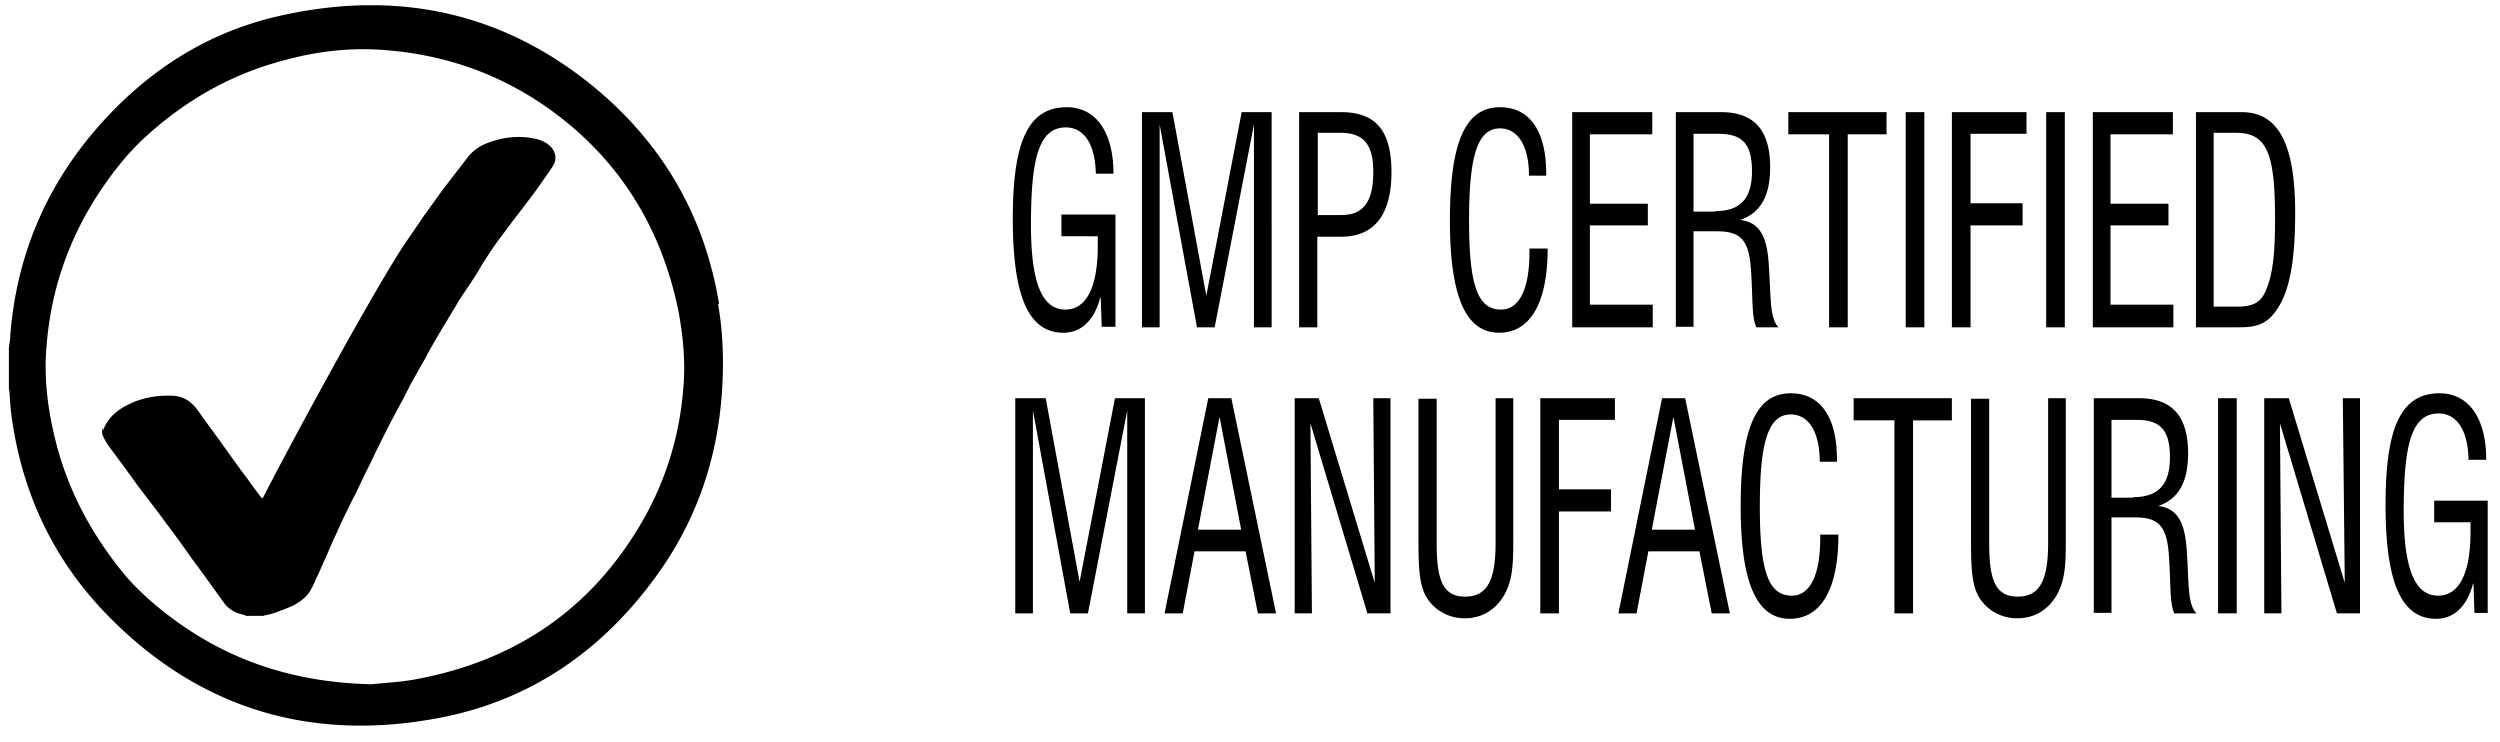 <svg xmlns="http://www.w3.org/2000/svg" fill="none" viewBox="0 0 118 35"><g fill="#000" clip-path="url(#a)"><path d="M4.87 20.306c.232-.627.696-.976 1.275-1.255.65-.302 1.299-.395 1.994-.372.58.024.95.326 1.252.767.37.535.788 1.07 1.159 1.604.37.511.742 1.046 1.136 1.557.209.302.417.581.649.883 0 0 .046 0 .07.023.51-1.045 4.636-8.784 6.583-11.829.325-.488.672-.976.997-1.464l.904-1.255 1.182-1.534c.302-.395.72-.627 1.183-.767a3.916 3.916 0 0 1 1.553-.186c.417.047.858.117 1.182.442.232.232.302.581.14.86-.21.349-.464.674-.696 1.022-.417.581-.858 1.14-1.298 1.72-.302.419-.626.814-.904 1.232-.232.349-.464.697-.673 1.069-.255.418-.533.813-.811 1.232-.14.209-.255.441-.394.65-.232.396-.464.767-.696 1.162-.185.326-.37.628-.533.953-.232.419-.463.814-.695 1.232-.186.349-.348.697-.534 1.023l-.556 1.045-.417.837c-.186.372-.371.767-.556 1.139-.14.279-.279.58-.418.86-.093.209-.208.441-.324.65-.14.28-.278.581-.418.86-.162.325-.301.674-.463 1-.14.302-.255.604-.394.906-.163.349-.302.697-.464 1.022-.07.186-.162.349-.255.512-.186.302-.487.511-.788.674-.302.14-.626.255-.95.372-.14.046-.302.07-.464.116h-.812s-.139-.07-.185-.07a1.424 1.424 0 0 1-.835-.511l-.904-1.255c-.301-.419-.626-.837-.927-1.279-.301-.418-.603-.836-.904-1.231-.371-.512-.765-1.023-1.16-1.534-.37-.488-.718-1-1.089-1.487-.278-.395-.603-.744-.788-1.209v-.302l.046.116Z"/><path d="M33.94 14.334c-.671-4.044-2.572-7.39-5.679-10.04C23.833.552 18.733-.516 13.146.761c-3.454.79-6.282 2.65-8.6 5.322C2.135 8.873.79 12.103.489 15.774c0 .21-.046.442-.07.651v1.86s0 .116.024.162c.023.372.046.744.092 1.116.487 3.695 1.994 6.902 4.614 9.551 4.265 4.323 9.458 5.88 15.37 4.81 4.59-.813 8.136-3.346 10.756-7.157 1.646-2.417 2.55-5.113 2.782-8.018.116-1.464.092-2.928-.163-4.392m-1.646 3.997a14.743 14.743 0 0 1-1.785 5.996c-2.364 4.253-5.98 6.786-10.733 7.692-.811.163-1.646.186-2.179.256-4.08-.093-7.372-1.348-10.27-3.788-.486-.418-.95-.86-1.367-1.348-1.6-1.929-2.76-4.09-3.339-6.554-.347-1.44-.51-2.905-.37-4.369.231-2.765 1.159-5.275 2.735-7.53.533-.766 1.136-1.51 1.831-2.16 1.855-1.72 3.988-2.975 6.445-3.65 1.623-.464 3.292-.673 4.96-.534 3.34.256 6.283 1.464 8.833 3.625 2.643 2.255 4.266 5.16 4.984 8.553.255 1.278.371 2.556.255 3.858M51.93 14.055c-.278 1.045-.88 1.65-1.739 1.65-1.669 0-2.387-1.767-2.387-5.392 0-3.625.718-5.252 2.55-5.252 1.367 0 2.202 1.162 2.202 3.137h-.834c-.024-1.394-.557-2.184-1.415-2.184-1.275 0-1.646 1.464-1.646 4.601 0 2.696.51 3.997 1.623 3.997.974 0 1.53-1.022 1.53-2.998v-.464H50.1v-1.023h2.55v5.299h-.65l-.046-1.395-.023.024ZM59.186 5.874l-1.854 9.575h-.835l-1.762-9.575v9.575h-.834V5.293h1.437l1.6 8.669 1.669-8.669h1.414V15.45h-.835V5.874ZM61.342 5.293h1.947c1.623 0 2.388.837 2.388 2.835 0 2-.811 3.045-2.365 3.045h-1.135v4.276h-.858V5.293h.023Zm1.97 4.857c1.044 0 1.507-.627 1.507-2.045 0-1.324-.487-1.836-1.553-1.836H62.2v3.881h1.112ZM73.049 11.73c0 2.604-.835 3.975-2.295 3.975-1.576 0-2.318-1.72-2.318-5.299 0-3.579.672-5.345 2.364-5.345 1.391 0 2.18 1.115 2.18 3.114v.116h-.812c0-1.418-.533-2.23-1.368-2.23-1.09 0-1.46 1.37-1.46 4.345 0 2.975.37 4.206 1.507 4.206.858 0 1.344-.952 1.344-2.719v-.162h.858ZM74.208 5.293h3.779V6.34h-2.944v3.277h2.735v1.022h-2.735v3.742h2.967v1.07h-3.802V5.292ZM79.1 5.293h2.132c1.554 0 2.319.837 2.319 2.603 0 1.371-.464 2.161-1.415 2.487.858.093 1.252.697 1.345 2.022.116 1.557.023 2.58.464 3.044h-1.043c-.232-.488-.163-1.394-.255-2.696-.093-1.44-.487-1.836-1.623-1.836h-1.09v4.509H79.1V5.293Zm1.854 4.671c1.16 0 1.739-.557 1.739-1.882 0-1.325-.487-1.766-1.576-1.766h-1.183v3.672h1.043l-.023-.024ZM86.356 6.339h-1.948V5.293h4.637V6.34h-1.832v9.11h-.88V6.34h.023ZM89.949 5.293h.88V15.45h-.88V5.293ZM92.151 5.293h3.5v1.023H93.01v3.277h2.457v1.045H93.01v4.811h-.881V5.293h.023ZM96.579 5.293h.88V15.45h-.88V5.293ZM98.781 5.293h3.779V6.34h-2.944v3.277h2.735v1.022h-2.735v3.742h2.967v1.07h-3.802V5.292ZM103.649 5.293h2.156c1.739 0 2.527 1.51 2.527 4.741 0 2.185-.232 3.672-.881 4.602-.51.743-1.066.813-1.831.813h-1.971V5.293Zm1.948 9.18c.626 0 1.043-.14 1.275-.604.417-.814.51-1.952.51-3.486 0-3.045-.325-4.114-1.832-4.114h-1.066v8.204h1.113ZM53.205 19.377l-1.854 9.575h-.835l-1.762-9.575v9.575h-.834V18.795h1.437l1.6 8.668 1.669-8.668h1.414V28.95h-.835v-9.574ZM57.03 18.796h1.09l2.11 10.155h-.858l-.58-2.928h-2.41l-.557 2.928h-.858l2.063-10.155ZM58.583 25l-1.02-5.322L56.543 25h2.04ZM61.11 18.796h1.136l2.643 8.715-.07-8.715h.812V28.95h-1.09l-2.689-8.97.07 8.97h-.812V18.797ZM67.81 18.796v6.832c0 1.72.278 2.533 1.344 2.533 1.067 0 1.438-.813 1.438-2.533v-6.832h.834v6.623c0 1.116 0 1.999-.487 2.766-.417.65-1.043.999-1.808.999-.765 0-1.46-.395-1.831-1.046-.325-.604-.348-1.464-.348-2.696V18.82h.858v-.023ZM72.724 18.796h3.5v1.022h-2.642v3.277h2.457v1.046h-2.457v4.81h-.88V18.797h.022ZM78.45 18.796h1.09l2.11 10.155h-.858l-.58-2.928h-2.41l-.557 2.928h-.858l2.063-10.155ZM80.004 25l-1.02-5.322L77.964 25h2.04ZM86.773 25.233c0 2.603-.835 3.974-2.295 3.974-1.576 0-2.318-1.72-2.318-5.299 0-3.579.672-5.345 2.364-5.345 1.391 0 2.18 1.116 2.18 3.114v.117h-.812c0-1.418-.533-2.232-1.368-2.232-1.09 0-1.46 1.372-1.46 4.346 0 2.975.37 4.207 1.507 4.207.857 0 1.344-.953 1.344-2.72v-.162h.858ZM89.439 19.841h-1.947v-1.045h4.636v1.046h-1.832v9.11h-.88v-9.11h.023ZM93.89 18.796v6.832c0 1.72.278 2.533 1.344 2.533 1.067 0 1.438-.813 1.438-2.533v-6.832h.834v6.623c0 1.116 0 1.999-.487 2.766-.417.65-1.043.999-1.808.999-.765 0-1.46-.395-1.831-1.046-.325-.604-.348-1.464-.348-2.696V18.82h.858v-.023ZM98.827 18.796h2.133c1.553 0 2.318.836 2.318 2.603 0 1.37-.463 2.16-1.414 2.486.858.093 1.252.697 1.345 2.022.116 1.557.023 2.58.463 3.044h-1.043c-.232-.488-.162-1.394-.255-2.695-.092-1.441-.487-1.836-1.622-1.836h-1.09v4.508h-.835V18.773v.023Zm1.855 4.67c1.159 0 1.739-.557 1.739-1.882 0-1.324-.487-1.766-1.577-1.766h-1.182v3.672h1.043l-.023-.023ZM104.693 18.796h.881V28.95h-.881V18.797ZM106.895 18.796h1.136l2.642 8.715-.092-8.715h.811V28.95h-1.089l-2.69-8.97.07 8.97h-.811V18.797h.023ZM116.724 27.557c-.278 1.046-.881 1.65-1.739 1.65-1.669 0-2.387-1.766-2.387-5.392 0-3.625.718-5.252 2.55-5.252 1.367 0 2.202 1.162 2.202 3.138h-.835c-.023-1.395-.556-2.185-1.414-2.185-1.275 0-1.646 1.464-1.646 4.602 0 2.695.51 3.997 1.623 3.997.974 0 1.53-1.023 1.53-2.998v-.465h-1.715V23.63h2.55v5.3h-.649l-.047-1.395-.023.023Z"/></g><defs><clipPath id="a"><path fill="#fff" d="M.42.25h117v34H.42z"/></clipPath></defs></svg>